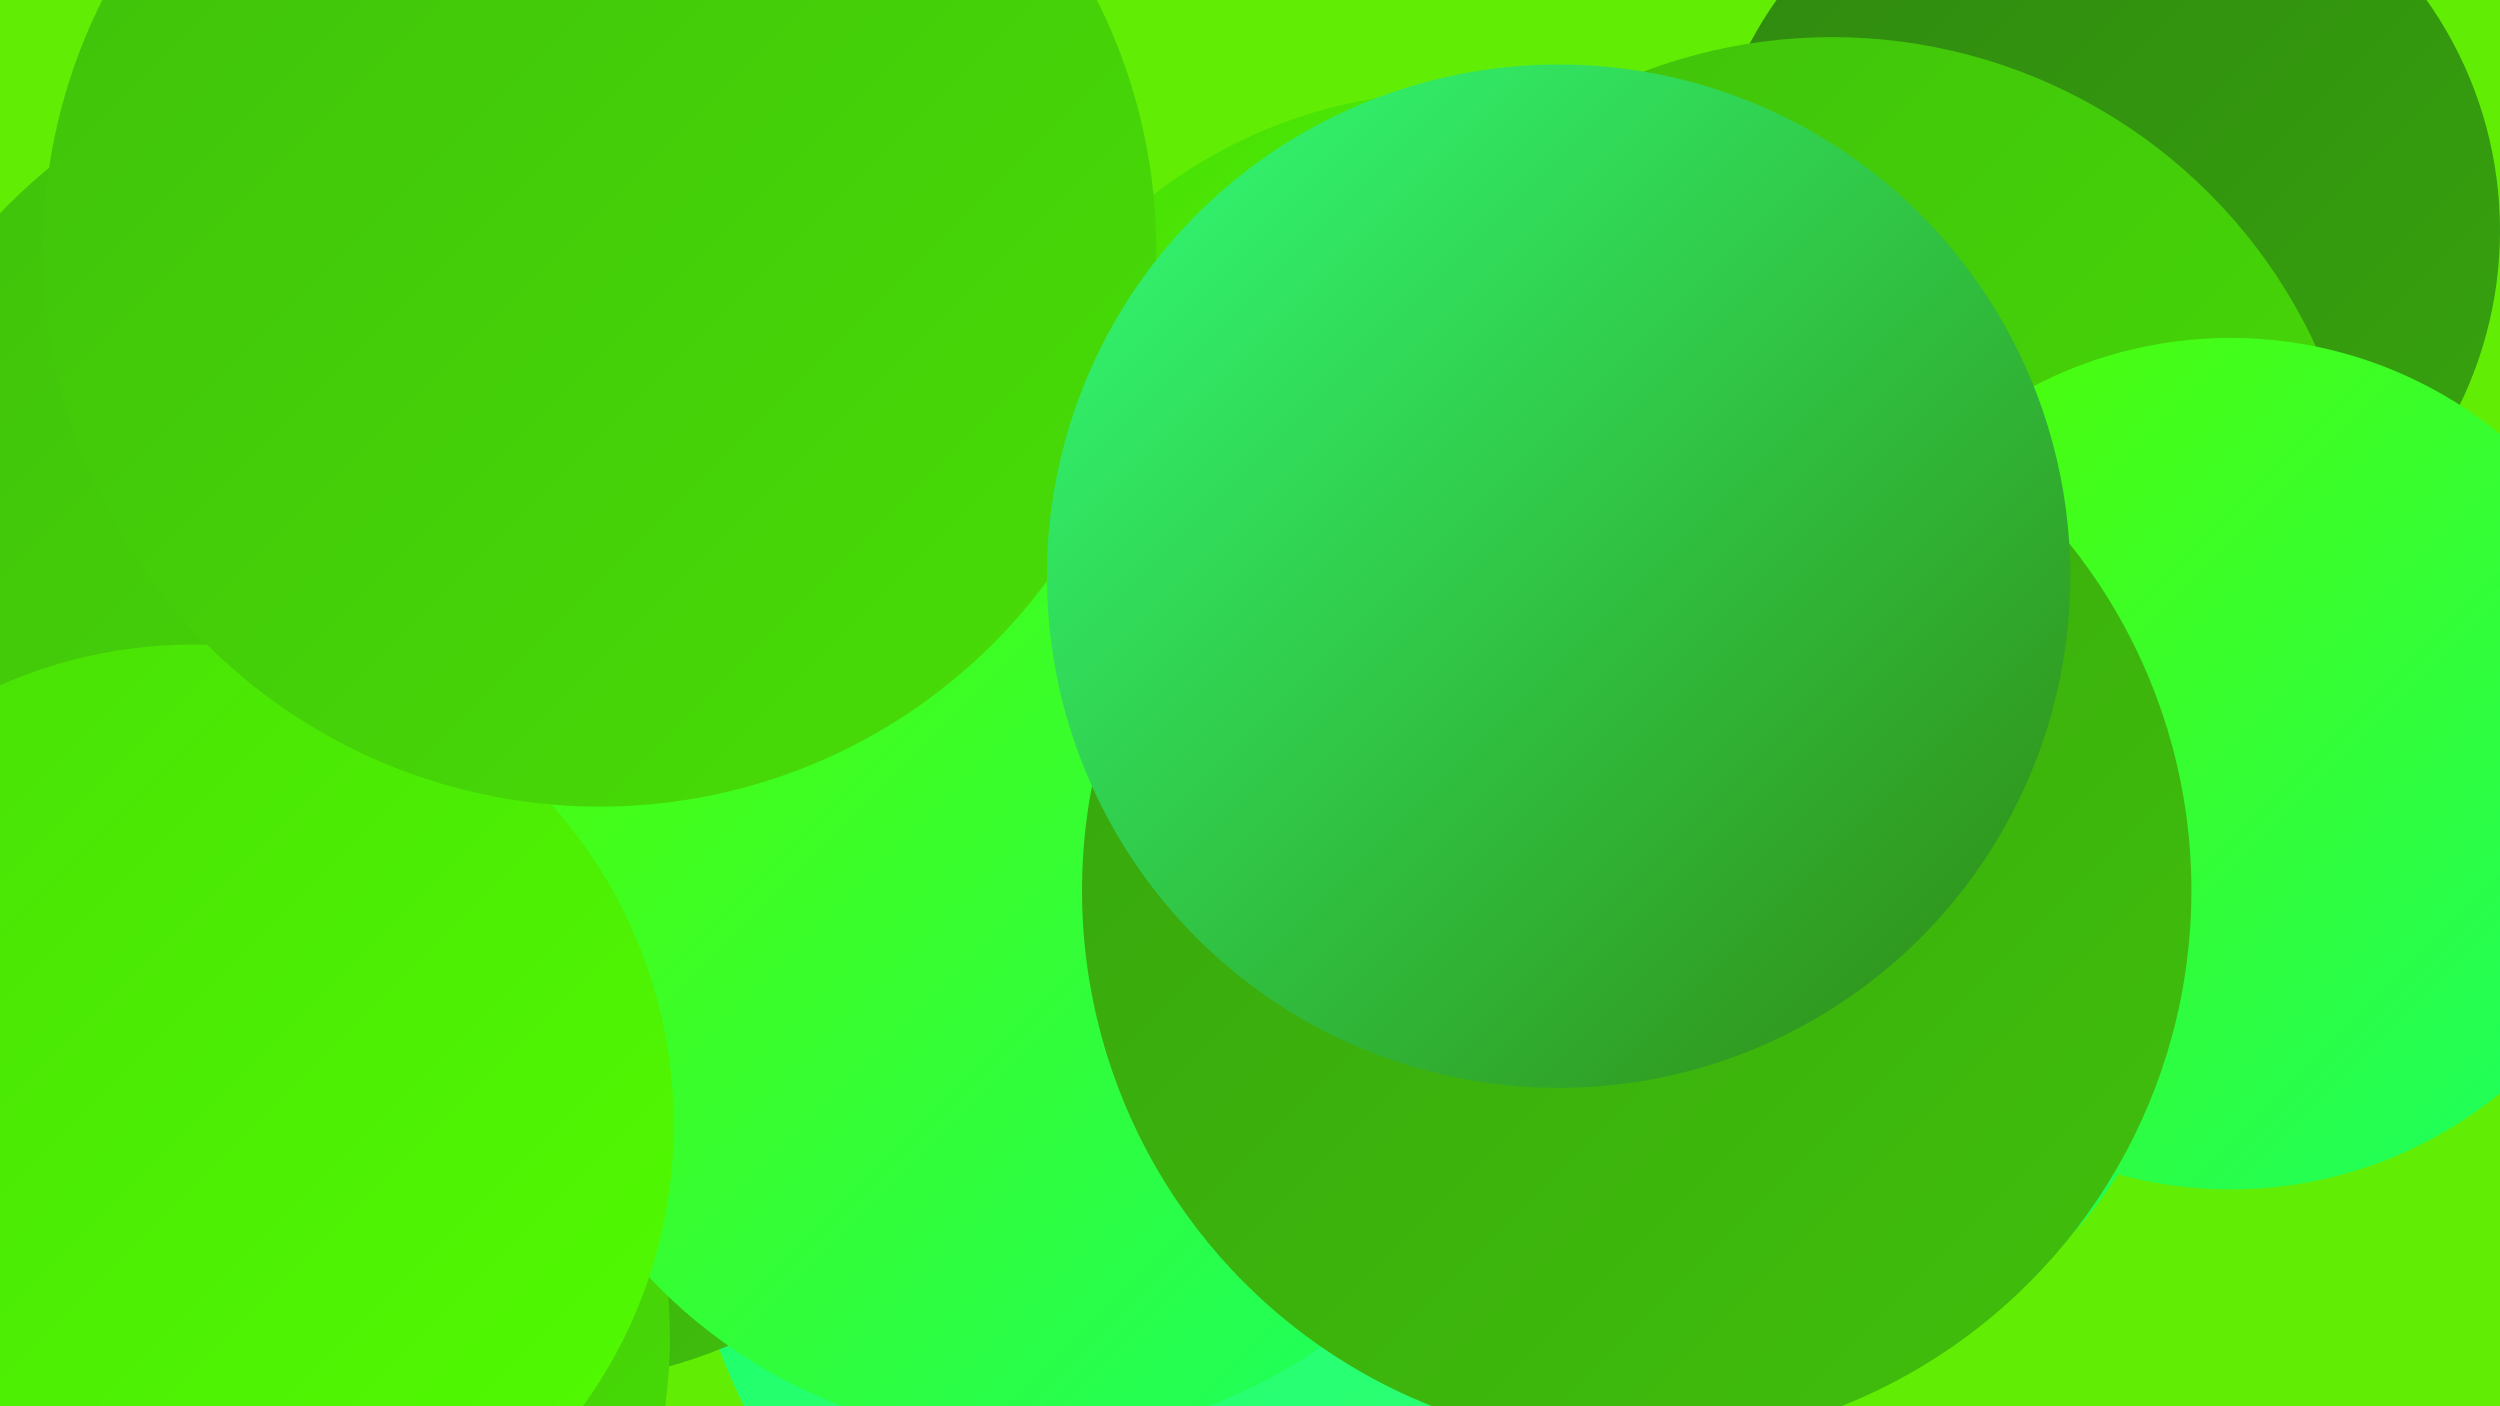 <?xml version="1.0" encoding="UTF-8"?><svg width="1280" height="720" xmlns="http://www.w3.org/2000/svg"><defs><linearGradient id="grad0" x1="0%" y1="0%" x2="100%" y2="100%"><stop offset="0%" style="stop-color:#2f880f;stop-opacity:1" /><stop offset="100%" style="stop-color:#37a40e;stop-opacity:1" /></linearGradient><linearGradient id="grad1" x1="0%" y1="0%" x2="100%" y2="100%"><stop offset="0%" style="stop-color:#37a40e;stop-opacity:1" /><stop offset="100%" style="stop-color:#40c00b;stop-opacity:1" /></linearGradient><linearGradient id="grad2" x1="0%" y1="0%" x2="100%" y2="100%"><stop offset="0%" style="stop-color:#40c00b;stop-opacity:1" /><stop offset="100%" style="stop-color:#48de06;stop-opacity:1" /></linearGradient><linearGradient id="grad3" x1="0%" y1="0%" x2="100%" y2="100%"><stop offset="0%" style="stop-color:#48de06;stop-opacity:1" /><stop offset="100%" style="stop-color:#51fd01;stop-opacity:1" /></linearGradient><linearGradient id="grad4" x1="0%" y1="0%" x2="100%" y2="100%"><stop offset="0%" style="stop-color:#51fd01;stop-opacity:1" /><stop offset="100%" style="stop-color:#19ff65;stop-opacity:1" /></linearGradient><linearGradient id="grad5" x1="0%" y1="0%" x2="100%" y2="100%"><stop offset="0%" style="stop-color:#19ff65;stop-opacity:1" /><stop offset="100%" style="stop-color:#32ff79;stop-opacity:1" /></linearGradient><linearGradient id="grad6" x1="0%" y1="0%" x2="100%" y2="100%"><stop offset="0%" style="stop-color:#32ff79;stop-opacity:1" /><stop offset="100%" style="stop-color:#2f880f;stop-opacity:1" /></linearGradient></defs><rect width="1280" height="720" fill="#62ee04" /><circle cx="207" cy="397" r="224" fill="url(#grad4)" /><circle cx="552" cy="423" r="196" fill="url(#grad3)" /><circle cx="264" cy="314" r="244" fill="url(#grad5)" /><circle cx="118" cy="443" r="269" fill="url(#grad3)" /><circle cx="1076" cy="118" r="204" fill="url(#grad0)" /><circle cx="22" cy="379" r="233" fill="url(#grad6)" /><circle cx="912" cy="494" r="203" fill="url(#grad4)" /><circle cx="938" cy="292" r="273" fill="url(#grad2)" /><circle cx="630" cy="594" r="279" fill="url(#grad5)" /><circle cx="268" cy="437" r="273" fill="url(#grad1)" /><circle cx="77" cy="568" r="232" fill="url(#grad2)" /><circle cx="87" cy="685" r="256" fill="url(#grad2)" /><circle cx="745" cy="300" r="253" fill="url(#grad3)" /><circle cx="199" cy="299" r="275" fill="url(#grad2)" /><circle cx="525" cy="472" r="265" fill="url(#grad4)" /><circle cx="1142" cy="391" r="218" fill="url(#grad4)" /><circle cx="838" cy="456" r="284" fill="url(#grad1)" /><circle cx="99" cy="576" r="246" fill="url(#grad3)" /><circle cx="307" cy="128" r="285" fill="url(#grad2)" /><circle cx="798" cy="295" r="262" fill="url(#grad6)" /></svg>